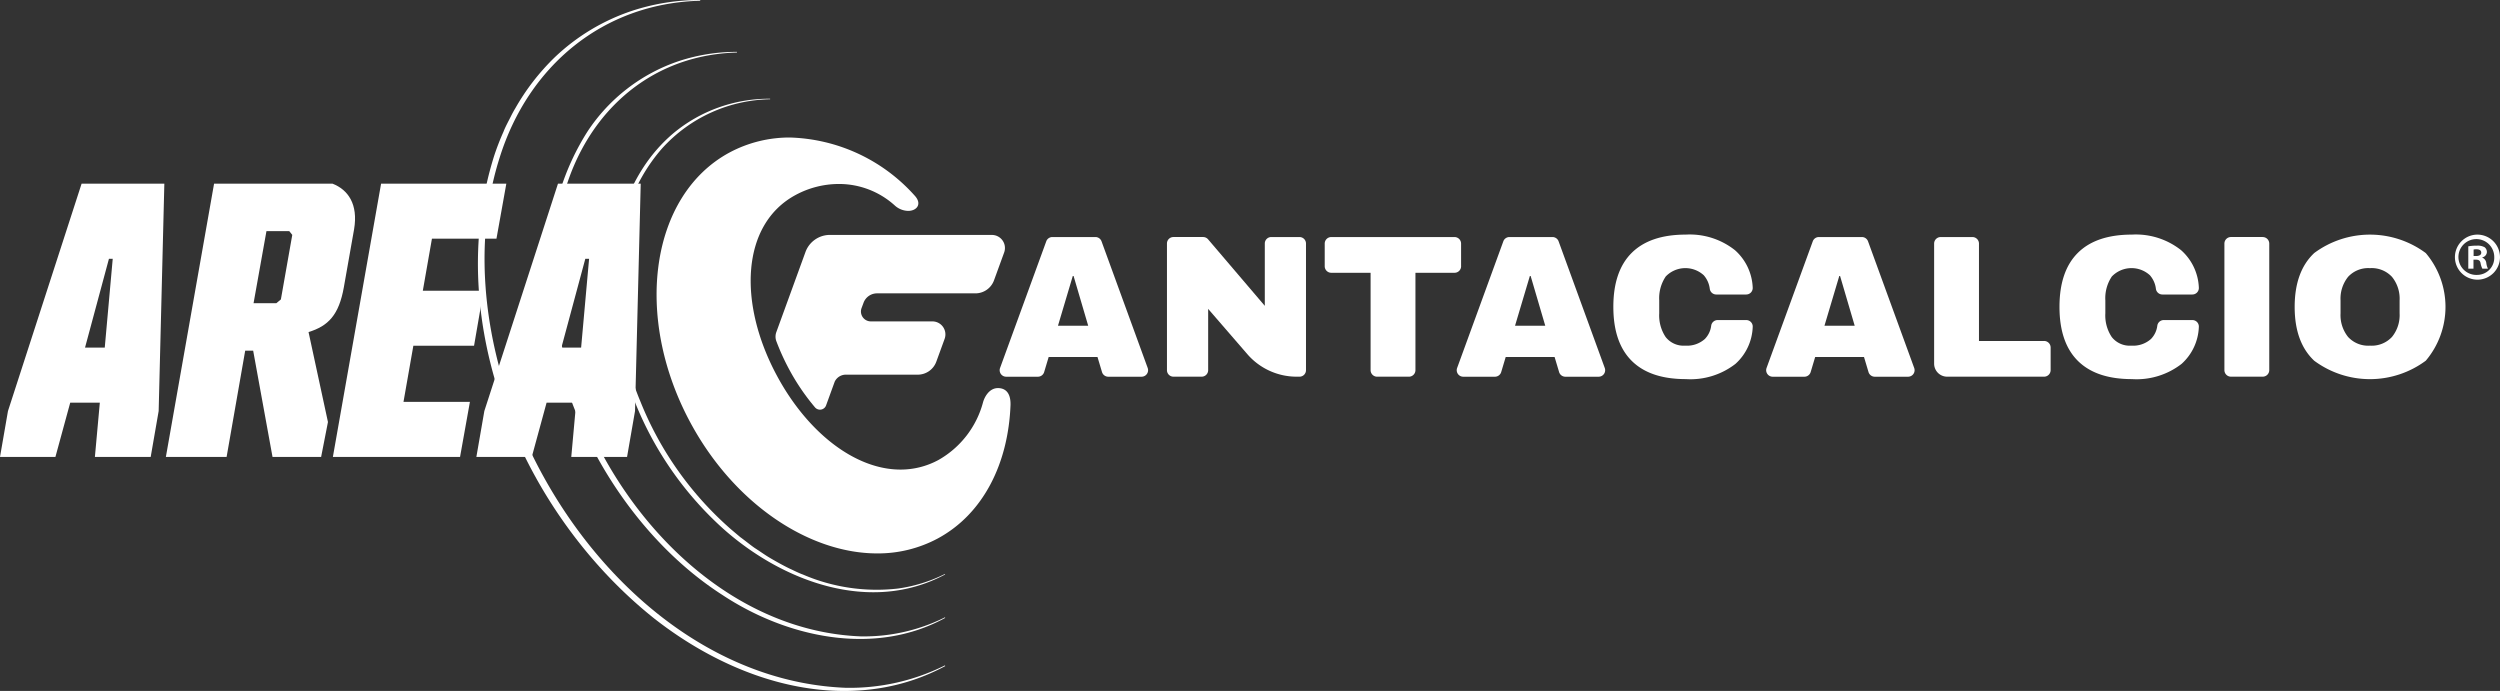 <svg data-name="Raggruppa 7121" xmlns="http://www.w3.org/2000/svg" width="289.457" height="80" viewBox="0 0 289.457 80">
    <rect x="0" y="0" width="289.457" height="80" fill="#333333" stroke="none"/>
    <defs>
        <clipPath id="jbdgmki0ta">
            <path data-name="Rettangolo 4784" style="fill:none" d="M0 0h289.457v80H0z"/>
        </clipPath>
    </defs>
    <g data-name="Raggruppa 7120" style="clip-path:url(#jbdgmki0ta)">
        <path data-name="Tracciato 3767" d="M457.968 106.3a.755.755 0 0 0-.709-.5h-4.983a.755.755 0 0 0-.71.5l-5.348 14.66a.753.753 0 0 0 .708 1.012h3.674a.756.756 0 0 0 .724-.539l.521-1.741h5.655l.521 1.741a.756.756 0 0 0 .724.539h3.859a.754.754 0 0 0 .708-1.012zm-5.046 9.773 1.715-5.758h.094l1.692 5.758z" transform="translate(-330.428 -78.355)" style="fill:#fff"/>
        <path data-name="Tracciato 3768" d="M661.964 106.3a.755.755 0 0 0-.709-.5h-4.983a.755.755 0 0 0-.71.5l-5.348 14.66a.753.753 0 0 0 .708 1.012h3.671a.755.755 0 0 0 .724-.539l.521-1.741h5.662l.521 1.741a.755.755 0 0 0 .724.539h3.855a.754.754 0 0 0 .708-1.012zm-5.046 9.773 1.716-5.758h.093l1.692 5.758z" transform="translate(-481.504 -78.355)" style="fill:#fff"/>
        <path data-name="Tracciato 3769" d="M800.067 106.3a.756.756 0 0 0-.71-.5h-4.982a.754.754 0 0 0-.709.5l-5.349 14.66a.754.754 0 0 0 .709 1.012h3.674a.756.756 0 0 0 .724-.539l.521-1.741h5.655l.521 1.741a.756.756 0 0 0 .724.539h3.859a.754.754 0 0 0 .708-1.012zm-5.046 9.773 1.715-5.758h.094l1.693 5.758z" transform="translate(-583.78 -78.355)" style="fill:#fff"/>
        <path data-name="Tracciato 3770" d="M536.2 105.8h-3.272a.749.749 0 0 0-.749.749v7.217l-6.565-7.7a.76.76 0 0 0-.578-.267H521.6a.749.749 0 0 0-.749.749v14.67a.75.75 0 0 0 .749.749h3.272a.75.75 0 0 0 .749-.749v-7.1l4.534 5.24a7.549 7.549 0 0 0 5.709 2.61h.335a.749.749 0 0 0 .749-.749V106.55a.749.749 0 0 0-.749-.749" transform="translate(-385.737 -78.355)" style="fill:#fff"/>
        <path data-name="Tracciato 3771" d="M607.031 109.18v-2.62a.758.758 0 0 0-.758-.758H592a.758.758 0 0 0-.758.758v2.62a.758.758 0 0 0 .758.758h4.554v11.274a.758.758 0 0 0 .758.758h3.677a.758.758 0 0 0 .758-.758v-11.274h4.529a.758.758 0 0 0 .758-.758" transform="translate(-437.863 -78.355)" style="fill:#fff"/>
        <path data-name="Tracciato 3772" d="M726.112 109.58a3.156 3.156 0 0 1 4.417-.164 2.908 2.908 0 0 1 .7 1.572.755.755 0 0 0 .74.66h3.479a.755.755 0 0 0 .751-.814 6.108 6.108 0 0 0-2.059-4.321 8.433 8.433 0 0 0-5.687-1.8q-4.135 0-6.263 2.115t-2.126 6.251q0 4.136 2.126 6.251t6.263 2.115a8.5 8.5 0 0 0 5.747-1.763 6.037 6.037 0 0 0 2-4.263.753.753 0 0 0-.75-.812h-3.318a.755.755 0 0 0-.74.656 2.664 2.664 0 0 1-.728 1.531 3.1 3.1 0 0 1-2.28.775 2.636 2.636 0 0 1-2.267-1 4.5 4.5 0 0 1-.741-2.738v-1.5a4.5 4.5 0 0 1 .741-2.749" transform="translate(-533.266 -77.55)" style="fill:#fff"/>
        <path data-name="Tracciato 3773" d="M925.227 109.58a3.157 3.157 0 0 1 4.418-.164 2.9 2.9 0 0 1 .7 1.572.755.755 0 0 0 .741.66h3.479a.755.755 0 0 0 .751-.814 6.113 6.113 0 0 0-2.059-4.321 8.432 8.432 0 0 0-5.687-1.8q-4.137 0-6.263 2.115t-2.126 6.251q0 4.136 2.126 6.251t6.263 2.115a8.5 8.5 0 0 0 5.746-1.763 6.038 6.038 0 0 0 2-4.263.754.754 0 0 0-.75-.812h-3.319a.755.755 0 0 0-.74.656 2.67 2.67 0 0 1-.728 1.531 3.1 3.1 0 0 1-2.281.775 2.638 2.638 0 0 1-2.268-1 4.506 4.506 0 0 1-.74-2.738v-1.5a4.5 4.5 0 0 1 .74-2.749" transform="translate(-680.728 -77.55)" style="fill:#fff"/>
        <path data-name="Tracciato 3774" d="M875.972 117.835h-7.538v-11.276a.758.758 0 0 0-.758-.757H864a.758.758 0 0 0-.758.757v13.9a1.509 1.509 0 0 0 1.509 1.509h11.222a.758.758 0 0 0 .758-.758v-2.62a.758.758 0 0 0-.758-.757" transform="translate(-639.303 -78.355)" style="fill:#fff"/>
        <path data-name="Tracciato 3775" d="M997.238 105.8h-3.677a.757.757 0 0 0-.758.757v14.653a.757.757 0 0 0 .758.758h3.677a.758.758 0 0 0 .758-.758v-14.65a.757.757 0 0 0-.758-.757" transform="translate(-735.255 -78.356)" style="fill:#fff"/>
        <path data-name="Tracciato 3776" d="M1039.343 106.855a10.84 10.84 0 0 0-12.914-.011q-2.268 2.127-2.269 6.239t2.269 6.239a10.841 10.841 0 0 0 12.914-.011 9.648 9.648 0 0 0 0-12.456m-3.033 6.98a4 4 0 0 1-.881 2.725 3.2 3.2 0 0 1-2.55 1.011 3.162 3.162 0 0 1-2.538-1.011 4.035 4.035 0 0 1-.87-2.725v-1.5a4.038 4.038 0 0 1 .87-2.726 3.166 3.166 0 0 1 2.538-1.011 3.2 3.2 0 0 1 2.55 1.011 4 4 0 0 1 .881 2.726z" transform="translate(-758.477 -77.551)" style="fill:#fff"/>
        <path data-name="Tracciato 3777" d="M1097.937 104.7a2.609 2.609 0 1 0 2.656 2.593 2.623 2.623 0 0 0-2.656-2.593m.015 4.665a2.074 2.074 0 1 1 1.977-2.056 1.986 1.986 0 0 1-1.977 2.056" transform="translate(-811.137 -77.536)" style="fill:#fff"/>
        <path data-name="Tracciato 3778" d="M1103.277 111.025v-.031a.666.666 0 0 0 .537-.6.718.718 0 0 0-.253-.568 1.617 1.617 0 0 0-.9-.19 5.2 5.2 0 0 0-1 .079v2.585h.6v-1.043h.285c.333 0 .491.126.537.411a2.287 2.287 0 0 0 .206.632h.649a1.959 1.959 0 0 1-.191-.648.763.763 0 0 0-.474-.632m-.712-.19h-.285v-.743a1.4 1.4 0 0 1 .333-.032c.38 0 .553.158.553.4 0 .269-.269.38-.6.38" transform="translate(-815.875 -81.193)" style="fill:#fff"/>
        <path data-name="Tracciato 3779" d="M308.522 61.375a14.71 14.71 0 0 0-7.033 1.739c-9.155 4.941-11.177 18.951-4.516 31.289 5.077 9.405 13.732 15.126 21.615 15.126a14.643 14.643 0 0 0 7.019-1.732c5.263-2.841 8.168-8.677 8.422-15.47.023-1.029-.315-1.9-1.4-1.94h-.052c-1.01 0-1.545 1.012-1.719 1.6a10.894 10.894 0 0 1-5.162 6.717 9.188 9.188 0 0 1-4.411 1.118c-5.227 0-10.738-4.263-14.283-10.831-4.573-8.47-4.146-17.567 2.137-20.959a10.556 10.556 0 0 1 4.994-1.277 9.618 9.618 0 0 1 6.473 2.47 2.384 2.384 0 0 0 1.57.646c1 0 1.664-.805.736-1.79a20.152 20.152 0 0 0-14.386-6.705" transform="translate(-217.027 -45.453)" style="fill:#fff"/>
        <path data-name="Tracciato 3780" d="M371.187 104.849h-18.755a3.012 3.012 0 0 0-2.83 1.982l-3.374 9.273a1.53 1.53 0 0 0 .008 1.066 26.686 26.686 0 0 0 1.485 3.258 25.364 25.364 0 0 0 2.987 4.39.753.753 0 0 0 1.281-.231l1-2.751a1.431 1.431 0 0 1 1.348-.806h8.263a2.29 2.29 0 0 0 2.153-1.507l.961-2.637a1.508 1.508 0 0 0-1.417-2.024h-7.126a1.144 1.144 0 0 1-1.073-1.543l.23-.618a1.666 1.666 0 0 1 1.562-1.085h11.387a2.294 2.294 0 0 0 2.155-1.508l1.175-3.225a1.513 1.513 0 0 0-1.422-2.031" transform="translate(-256.343 -77.65)" style="fill:#fff"/>
        <path data-name="Tracciato 3781" d="M291.238 44.126a17.257 17.257 0 0 0-12.509 5.685c-6.924 7.913-6.364 20.076-2.52 29.3a38.83 38.83 0 0 0 10.5 14.815l1.078.908c.362.252 1.323 1.026 1.692 1.268.543.344 1.216.831 1.774 1.151.678.4 1.766 1.011 2.485 1.328.327.16.933.45 1.288.572a21.57 21.57 0 0 0 11.041 1.619 17.462 17.462 0 0 0 5.4-1.68l.029.054c-8.633 4.641-18.829.82-25.678-5.278a39.38 39.38 0 0 1-12.87-25.608c-.61-7.272 1.307-15.3 7.06-20.178a17.3 17.3 0 0 1 11.225-4.015v.061" transform="translate(-202.065 -32.634)" style="fill:#fff"/>
        <path data-name="Tracciato 3782" d="M266.362 23.231c-10.96.3-18.593 8.206-20.559 18.674-4.25 20.86 12.563 48.013 34.851 48.926a21.015 21.015 0 0 0 6.644-.941 20.234 20.234 0 0 0 3.14-1.262l.035.064c-8.186 4.5-18.349 2.281-25.817-2.668-16.334-10.5-26.679-36.208-15.6-53.647a20.481 20.481 0 0 1 10.6-8.162 21.315 21.315 0 0 1 6.7-1.059z" transform="translate(-181.033 -17.15)" style="fill:#fff"/>
        <path data-name="Tracciato 3783" d="M239.044.086c-11.267.3-19.913 7.569-23.221 18.169-8.021 25.21 12.639 60.284 40.039 61.379a24.678 24.678 0 0 0 11.514-2.592l.041.076a23.865 23.865 0 0 1-7.561 2.558c-9.357 1.49-18.787-2.324-26.081-8.022-15.405-12.234-24.648-34.338-18.588-53.61a28.792 28.792 0 0 1 1.085-2.8c.207-.558.607-1.269.87-1.806.108-.219.35-.671.482-.879a26.4 26.4 0 0 1 4.584-5.929 23.923 23.923 0 0 1 8.951-5.379A25.071 25.071 0 0 1 239.044 0z" transform="translate(-157.973)" style="fill:#fff"/>
        <path data-name="Tracciato 3784" d="M11.558 107.331H8.13l-1.714 6.284H0l.923-5.315 8.525-26.326h9.58L18.37 108.3l-.923 5.317h-6.46zm-1.714-6.372h2.285l.923-10.284h-.439z" transform="translate(0 -60.709)" style="fill:#fff"/>
        <path data-name="Tracciato 3785" d="m74.033 113.616 5.581-31.642h13.712c1.8.7 2.988 2.373 2.5 5.273l-1.187 6.724c-.571 3.208-1.8 4.482-4.087 5.186l2.248 10.416-.791 4.043h-5.627l-2.241-12.305h-.923l-2.153 12.305zm11.646-26.149-1.494 8.35h2.637l.527-.44 1.319-7.471-.352-.439z" transform="translate(-54.828 -60.709)" style="fill:#fff"/>
        <path data-name="Tracciato 3786" d="M154.155 81.974h14.5l-1.142 6.372h-7.471l-1.055 6.021h7.031l-1.1 6.373h-7.028l-1.142 6.5h7.691l-1.142 6.373h-14.724z" transform="translate(-110.031 -60.709)" style="fill:#fff"/>
        <path data-name="Tracciato 3787" d="M224.17 107.331h-3.428l-1.714 6.284h-6.416l.923-5.317 8.526-26.324h9.58l-.659 26.324-.923 5.317H223.6zm-1.714-6.372h2.285l.923-10.284h-.439z" transform="translate(-157.457 -60.709)" style="fill:#fff"/>
    </g>
</svg>
